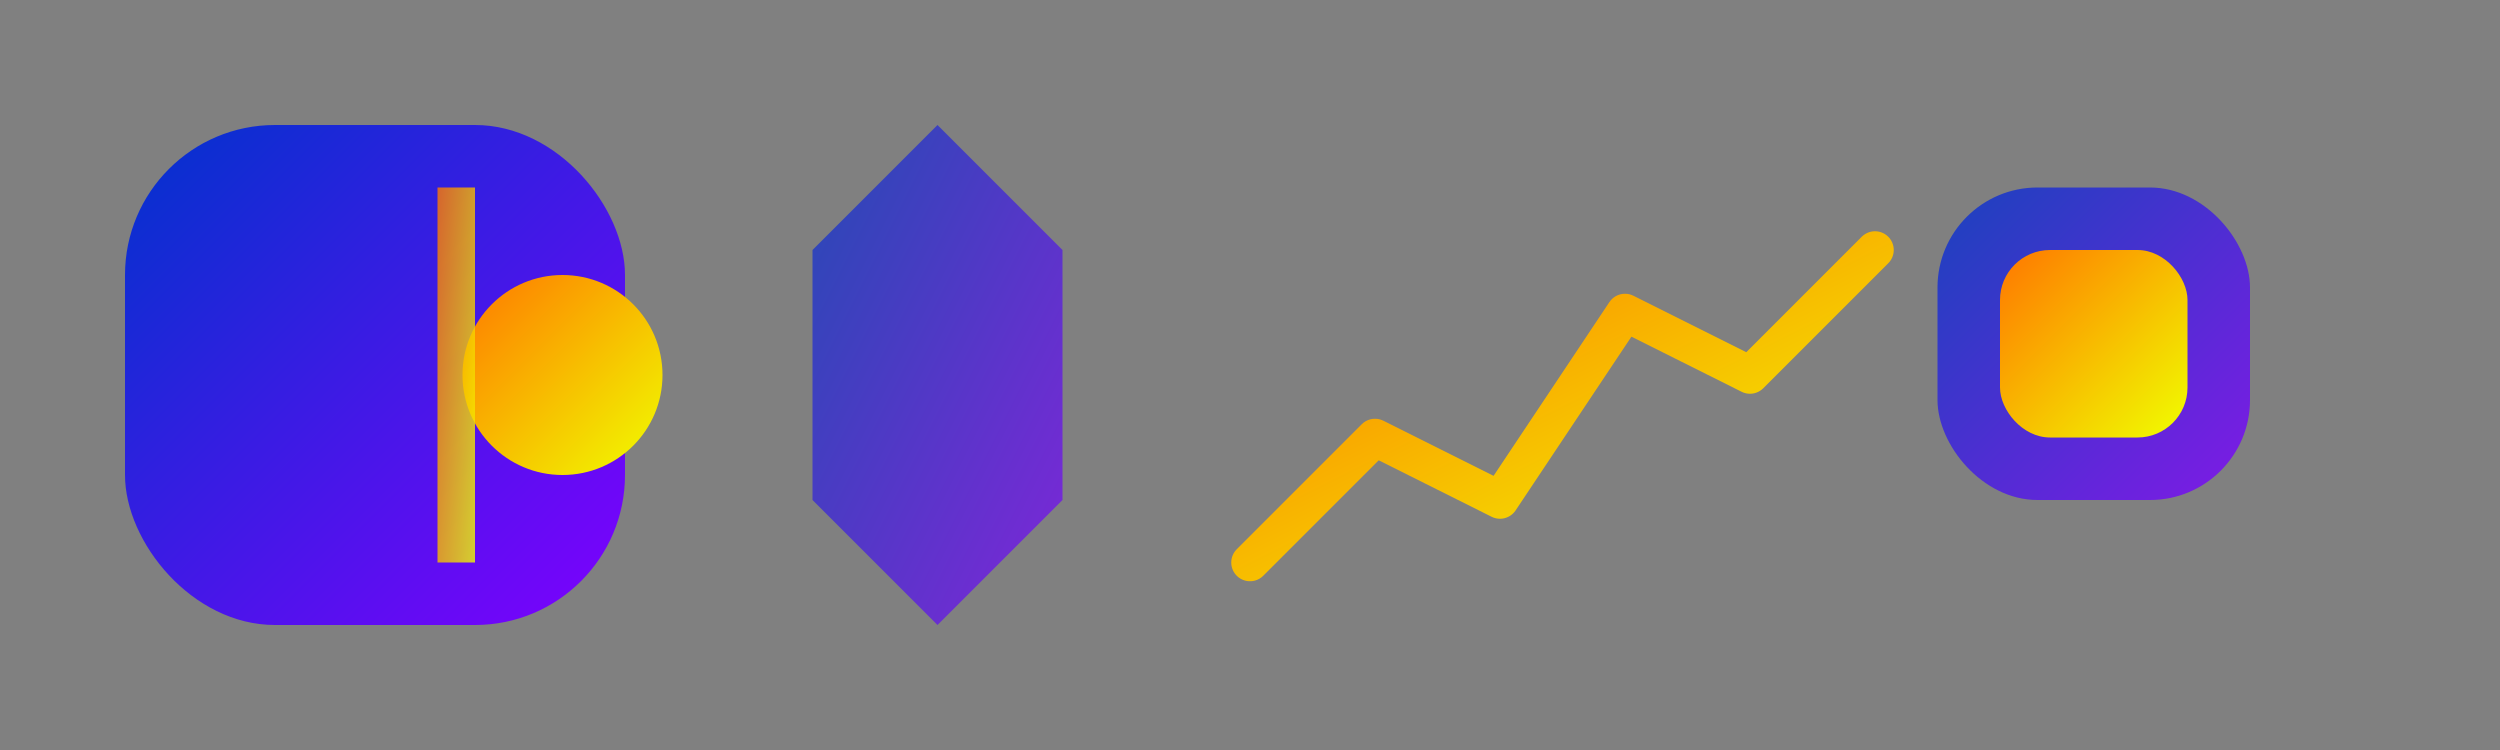 <svg width="200" height="60" viewBox="0 0 200 60" xmlns="http://www.w3.org/2000/svg">
  <rect x="0" y="0" width="200" height="60" fill="#808080" stroke="none"/>
  <defs>
    <linearGradient id="primaryGradient" x1="0%" y1="0%" x2="100%" y2="100%">
      <stop offset="0%" style="stop-color:#0033cc;stop-opacity:1" />
      <stop offset="100%" style="stop-color:#7f00ff;stop-opacity:1" />
    </linearGradient>
    <linearGradient id="accentGradient" x1="0%" y1="0%" x2="100%" y2="100%">
      <stop offset="0%" style="stop-color:#ff7700;stop-opacity:1" />
      <stop offset="100%" style="stop-color:#f0ff00;stop-opacity:1" />
    </linearGradient>
  </defs>
  
  <!-- Main geometric shape -->
  <rect x="10" y="10" width="40" height="40" rx="12" fill="url(#primaryGradient)" />
  
  <!-- Accent elements -->
  <circle cx="45" cy="30" r="8" fill="url(#accentGradient)" />
  <rect x="35" y="15" width="3" height="30" fill="url(#accentGradient)" opacity="0.8" />
  
  <!-- Secondary geometric elements -->
  <polygon points="65,20 75,10 85,20 85,40 75,50 65,40" fill="url(#primaryGradient)" opacity="0.7" />
  
  <!-- Abstract financial chart representation -->
  <polyline points="100,45 110,35 120,40 130,25 140,30 150,20" 
            stroke="url(#accentGradient)" 
            stroke-width="3" 
            fill="none" 
            stroke-linecap="round" 
            stroke-linejoin="round" />
  
  <!-- Modern geometric accent -->
  <rect x="155" y="15" width="25" height="25" rx="8" fill="url(#primaryGradient)" opacity="0.8" />
  <rect x="160" y="20" width="15" height="15" rx="4" fill="url(#accentGradient)" />
</svg> 